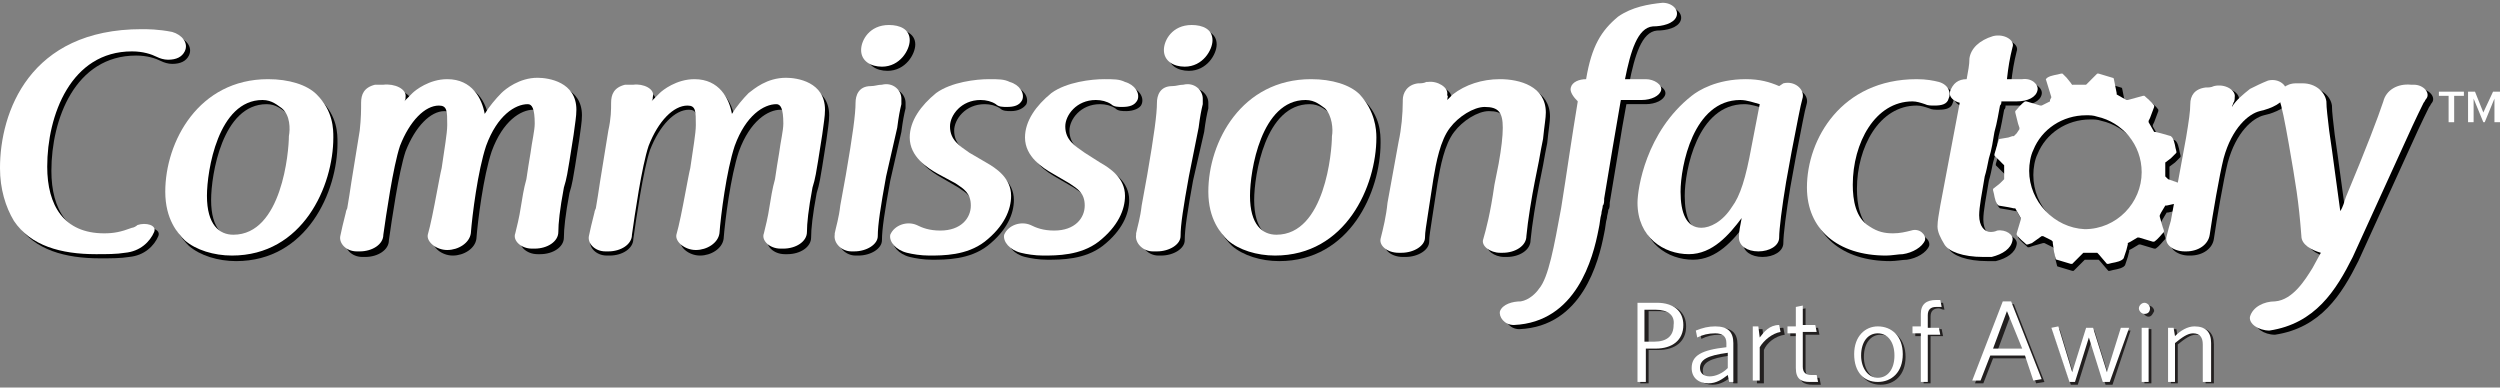 <svg xmlns="http://www.w3.org/2000/svg" xmlns:xlink="http://www.w3.org/1999/xlink" id="Layer_1" x="0px" y="0px" viewBox="0 0 180 27.9" style="enable-background:new 0 0 180 27.9;" xml:space="preserve"><rect x="0" y="0" width="180" height="27.9" fill="#808080" stroke="none"/><style type="text/css">	.st0{fill:#FFFFFF;}	.st1{fill:#221F1F;}</style><title>CF_logo</title><desc>Created with Sketch.</desc><g>	<g id="Desktop_2_">		<g transform="translate(-130, -40)">			<g id="Hero_2_" transform="translate(0, -2)">				<g transform="translate(130, 34)">					<g id="CF_logo_2_" transform="translate(0, 8)">						<g id="Group_2_">							<g id="Shape_2_">								<g transform="translate(0, 2)">									<path d="M10.5,0.4c0.4,0,1.2,0,2.2,0.2c0.7,0.2,1.2,0.8,0.9,1.4c-0.2,0.4-0.6,0.6-1.2,0.6c-0.3,0-0.6-0.1-0.8-0.2          c-0.4-0.2-1-0.4-1.8-0.4c-4.4,0-6.1,4.6-6.1,8.3c0,2.8,1.2,4.8,4.1,4.8c0.7,0,1.2-0.1,2-0.4c0.1,0,0.3-0.1,0.4-0.2          c0.6-0.2,1.4,0,1.2,0.5c-0.3,0.7-1,1.4-2.1,1.5c-0.6,0.1-1.3,0.1-2.1,0.1c-2.5,0-4.7-0.6-5.9-2.4c-0.6-1-1-2.3-1-3.8          C0.3,6.5,2.4,0.4,10.5,0.4z"></path>									<path d="M23.1,5.2c1.2,1.2,1.2,2.4,1.2,3.1c0,3.5-2.2,8.5-7.3,8.5c-1.3,0-2.6-0.4-3.4-1.1c-0.5-0.5-1.4-1.5-1.4-3.4          c0-3.6,2.4-8.1,7.4-8.1C21.2,4,22.4,4.4,23.1,5.2z M20.6,6.1c-0.3-0.2-0.7-0.6-1.4-0.6c-3.2,0-4,5.1-4,6.9          c0,2.1,0.9,2.8,1.9,2.8c3.5,0,4-6,4-7.1C21.2,7.6,21.2,6.6,20.6,6.1z"></path>									<path d="M39.1,4c0.8,0,2.8,0.3,2.8,2.3c0,0.5-0.1,1-0.2,1.8c-0.1,0.6-0.2,1.3-0.3,1.9c-0.1,0.6-0.2,1.3-0.4,1.9          c-0.3,1.6-0.4,2.6-0.4,3.2c0,0.7-0.8,1.2-1.7,1.2h-0.2c-0.8,0-1.4-0.6-1.2-1.1c0.1-0.4,0.3-1.2,0.4-1.9          c0.1-0.6,0.2-1.3,0.4-2c0.1-0.7,0.2-1.3,0.3-1.9c0.1-0.8,0.3-1.6,0.3-2.1c0-1.1-0.2-1.4-0.5-1.4c-0.9,0-2.2,0.8-3,3          c-0.6,1.8-1,5-1.1,6.3c-0.1,0.7-0.9,1.2-1.7,1.2c-0.8,0-1.5-0.6-1.4-1.1c0.2-0.7,0.4-1.7,0.7-3.3c0.1-0.5,0.2-1.1,0.3-1.5          c0.2-1.4,0.4-2.5,0.4-3.1c0-1,0-1.4-0.6-1.4c-1,0-2.1,1.1-2.8,2.9c-0.5,1.5-1,5-1.2,6.4c0,0.7-0.8,1.2-1.7,1.2h-0.2          c-0.8,0-1.3-0.6-1.2-1.1c0.1-0.5,0.2-0.9,0.4-1.7c0-0.1,0.1-0.3,0.1-0.3l0,0c0.1-0.6,0.2-1.2,0.3-1.9          c0.2-1.2,0.4-2.5,0.6-3.7c0.2-0.9,0.2-1.5,0.2-2c0-0.6,0.2-1.1,1-1.3c0.1,0,0.2,0,0.2,0c0.1,0,0.1,0,0.1,0          c0.1,0,0.2,0,0.3,0c0.7-0.1,1.6,0.3,1.5,0.9c0,0.1,0,0.2-0.1,0.3C29.6,5.4,29.8,5.2,30,5c0.2-0.2,1.2-1,2.5-1          c1.8,0,2.5,1.4,2.7,2.5C35.6,6,36,5.4,36.5,5C36.7,4.7,37.7,4,39.1,4z"></path>									<path d="M56.9,4c0.8,0,2.8,0.3,2.8,2.3c0,0.5-0.1,1-0.2,1.8c-0.1,0.6-0.2,1.3-0.3,1.9c-0.1,0.6-0.2,1.3-0.4,1.9          c-0.3,1.6-0.4,2.6-0.4,3.2c0,0.7-0.8,1.2-1.7,1.2h-0.2c-0.8,0-1.4-0.6-1.2-1.1c0.1-0.4,0.3-1.2,0.4-1.9          c0.1-0.6,0.2-1.3,0.4-2c0.1-0.7,0.2-1.3,0.3-1.9c0.1-0.8,0.3-1.6,0.3-2.1c0-1.1-0.2-1.4-0.5-1.4c-0.9,0-2.2,0.8-3,3          c-0.6,1.8-1,5-1.1,6.3c-0.1,0.7-0.9,1.2-1.7,1.2c-0.8,0-1.5-0.6-1.4-1.1c0.2-0.7,0.4-1.7,0.7-3.3c0.1-0.5,0.2-1.1,0.3-1.5          C50,9,50.2,7.8,50.2,7.3c0-1,0-1.4-0.6-1.4c-1,0-2.1,1.1-2.8,2.9c-0.5,1.5-1,5-1.2,6.4c0,0.7-0.8,1.2-1.7,1.2h-0.2          c-0.8,0-1.3-0.6-1.2-1.1c0.1-0.5,0.2-0.9,0.4-1.7c0-0.1,0.1-0.3,0.1-0.3l0,0c0.1-0.6,0.2-1.2,0.3-1.9          c0.2-1.2,0.4-2.5,0.6-3.7c0.2-0.9,0.2-1.5,0.2-2c0-0.6,0.2-1.1,1-1.3c0.1,0,0.2,0,0.2,0c0.1,0,0.1,0,0.1,0          c0.1,0,0.2,0,0.3,0c0.7-0.1,1.6,0.3,1.5,0.9c0,0.1,0,0.2-0.1,0.3c0.2-0.2,0.4-0.4,0.6-0.6c0.2-0.2,1.2-1,2.5-1          c1.8,0,2.5,1.4,2.7,2.5C53.5,6,53.9,5.4,54.3,5C54.6,4.7,55.5,4,56.9,4z"></path>									<path d="M64.1,11c-0.4,2.2-0.6,3.5-0.6,4.3c0,0.6-0.8,1.1-1.7,1.1h-0.2c-0.7,0-1.3-0.6-1.2-1.2c0,0,0-0.1,0-0.1          c0.1-0.5,0.3-1.1,0.4-2l0.4-2.2c0.5-2.9,0.7-4.4,0.7-5.2c0-0.5,0.2-1.2,1.1-1.2c0.3,0,0.5-0.1,0.8-0.1          c0.8-0.2,1.4,0.4,1.4,1c0,0.1,0,0.2,0,0.4c-0.1,0.4-0.2,0.9-0.3,1.7L64.1,11z M65.9,1.2c0,0.7-0.7,1.9-2,1.9          c-0.8,0-1.5-0.4-1.5-1.2c0-0.7,0.6-1.8,2-1.8C65.1,0.1,65.9,0.4,65.9,1.2z"></path>									<path d="M67.8,10.8c-0.7-0.4-2-1.2-2-2.6c0-1.2,0.8-2.3,1.9-3.2c1.1-0.8,2.9-1,3.8-1c0.7,0,1.1,0,1.5,0.2h0          c0.7,0.2,1.1,0.8,0.9,1.3C73.7,5.8,73.3,6,72.8,6c-0.3,0-0.6,0-0.8-0.2h0c-0.3-0.2-0.7-0.3-1.1-0.3c-1.4,0-2.2,1.1-2.2,1.9          c0,1,0.7,1.4,1.4,1.9l1.1,0.7c0.7,0.4,1.8,1.1,1.8,2.4c0,1-0.5,2.2-1.9,3.3c-1.3,1-3,1-4,1c-0.6,0-1.2-0.1-1.6-0.2          c-0.8-0.2-1.3-0.8-1.2-1.3c0.3-0.7,1.2-1,1.9-0.7h0c0.4,0.2,0.9,0.4,1.7,0.4c1.5,0,2.2-0.9,2.2-1.8c0-0.9-0.5-1.2-1.1-1.6          L67.8,10.8z"></path>									<path d="M76.1,10.8c-0.7-0.4-2-1.2-2-2.6C74.1,7,74.9,5.9,76,5c1.1-0.8,2.9-1,3.8-1c0.7,0,1.1,0,1.5,0.2h0          c0.7,0.2,1.1,0.8,0.9,1.3C82.1,5.8,81.6,6,81.1,6c-0.3,0-0.6,0-0.8-0.2h0c-0.3-0.2-0.7-0.3-1.1-0.3c-1.4,0-2.2,1.1-2.2,1.9          c0,1,0.7,1.4,1.4,1.9l1.1,0.7c0.7,0.4,1.8,1.1,1.8,2.4c0,1-0.5,2.2-1.9,3.3c-1.3,1-3,1-4,1c-0.6,0-1.2-0.1-1.6-0.2          c-0.8-0.2-1.3-0.8-1.2-1.3c0.3-0.7,1.2-1,1.9-0.7h0c0.4,0.2,0.9,0.4,1.7,0.4c1.5,0,2.2-0.9,2.2-1.8c0-0.9-0.5-1.2-1.1-1.6          L76.1,10.8z"></path>									<path d="M85.9,11c-0.4,2.2-0.6,3.5-0.6,4.3c0,0.6-0.8,1.1-1.7,1.1h-0.2c-0.7,0-1.3-0.6-1.2-1.2c0,0,0-0.1,0-0.1          c0.1-0.5,0.3-1.1,0.4-2l0.4-2.2c0.5-2.9,0.7-4.4,0.7-5.2c0-0.5,0.2-1.2,1.1-1.2c0.3,0,0.5-0.1,0.8-0.1          c0.8-0.2,1.4,0.4,1.4,1c0,0.1,0,0.2,0,0.4c-0.1,0.4-0.2,0.9-0.3,1.7L85.9,11z M87.6,1.2c0,0.7-0.7,1.9-2,1.9          c-0.8,0-1.5-0.4-1.5-1.2c0-0.7,0.6-1.8,2-1.8C86.9,0.1,87.6,0.4,87.6,1.2z"></path>									<path d="M98.2,5.2c1.2,1.2,1.2,2.4,1.2,3.1c0,3.5-2.2,8.5-7.3,8.5c-1.3,0-2.6-0.4-3.4-1.1c-0.5-0.5-1.4-1.5-1.4-3.4          c0-3.6,2.4-8.1,7.4-8.1C96.2,4,97.5,4.4,98.2,5.2z M95.7,6.1c-0.3-0.2-0.7-0.6-1.4-0.6c-3.2,0-4,5.1-4,6.9          c0,2.1,0.9,2.8,1.9,2.8c3.5,0,4-6,4-7.1C96.3,7.6,96.2,6.6,95.7,6.1z"></path>									<path d="M101,8.5c0.2-0.9,0.3-2,0.3-2.9V5.5c0-0.5,0.3-1.1,1.1-1.2c0.2,0,0.4,0,0.6-0.1c0,0,0.1,0,0.1,0          c0.7-0.1,1.5,0.4,1.4,0.9c0,0.3,0.1-0.2,0,0.4c0.1-0.1,0.3-0.3,0.4-0.4c0.9-0.7,2.1-1.1,3.4-1.1c1.4,0,3.3,0.5,3.3,2.4          c0,0.4-0.1,0.9-0.2,1.9c-0.1,0.5-0.2,1-0.3,1.6c-0.1,0.5-0.2,1-0.3,1.5c-0.2,1-0.5,2.8-0.6,3.9c0,0.7-0.8,1.2-1.7,1.2h-0.2          c-0.7,0-1.4-0.5-1.2-1c0.2-0.7,0.5-1.8,0.8-3.9l0.3-1.5c0.2-1.1,0.3-2,0.3-2.6c0-1.1-0.3-1.5-1.3-1.5          c-0.8,0-1.9,0.7-2.5,1.5c-0.7,0.9-1,2.5-1.2,3.7l-0.4,2.6c-0.1,0.7-0.2,1.2-0.2,1.6c0,0.6-0.8,1.1-1.7,1.1h-0.2          c-0.8,0-1.4-0.5-1.3-1c0.2-0.8,0.4-1.6,0.5-2.6L101,8.5z"></path>								</g>								<g transform="translate(108, 0)">									<path d="M5.4,6.6C5.4,6.2,5.9,6,6.5,6c0.4-2.4,1.1-3.5,2.3-4.5c1-0.7,2.2-0.9,3.2-1c0.7,0,1.2,0.5,1,1          c-0.2,0.5-1,0.7-1.7,0.7C10.2,2.3,9.7,4,9.3,6H10c0.1,0,0.2,0,0.2,0h0.6c0.6,0,1.2,0.4,1.1,0.8c-0.1,0.4-0.7,0.7-1.4,0.7          c-0.3,0-1,0-1.2,0H9.1C8.9,8.6,8.7,9.7,8.5,11c-0.2,1.2-0.4,2.4-0.6,3.6c0,0.2,0,0.4-0.1,0.5c0,0.2-0.1,0.4-0.1,0.6          c-0.1,0.3-0.1,0.7-0.2,1.1c-0.4,2.1-1.6,6.7-6.1,6.9c-0.7,0-1.1-0.6-1-1c0.2-0.5,0.9-0.7,1.5-0.7c0.6-0.1,1.1-0.6,1.3-0.9          c0.7-0.8,1.1-3.1,1.6-5.8c0.2-1.2,0.4-2.6,0.6-3.9c0.2-1.3,0.4-2.6,0.6-3.8C5.6,7.3,5.3,7,5.4,6.6z"></path>									<path d="M20.7,6.4c0.8-0.2,1.5,0.4,1.4,1c-0.2,0.7-0.4,1.9-0.8,3.9l-0.4,2.2c-0.3,1.8-0.5,3.4-0.5,4c0,0.6-0.7,1-1.5,1          c-0.8,0-1.4-0.4-1.4-1c0-0.4,0.1-0.9,0.2-1.4c-0.9,1.2-2.1,2.6-3.8,2.6c-1.8,0-3.7-1.2-3.7-3.7c0-1,0.6-5.1,3.9-7.7          C14.6,6.9,15.9,6,17.9,6c1,0,1.7,0.2,2.4,0.5L20.7,6.4z M19,7.8c-0.4-0.1-0.9-0.3-1.4-0.3c-3.4,0-4.3,4.8-4.3,6.6          c0,1.5,0.4,2.6,1.5,2.6c0.6,0,1.5-0.4,2.2-1.5c0.6-0.8,1-2.1,1.4-4.3L19,7.8z"></path>									<path d="M31.9,6.2c0.7,0.2,0.9,0.8,0.7,1.2c-0.1,0.4-0.5,0.5-1,0.5c-0.3,0-0.5,0-0.7-0.1h0c-0.3-0.1-0.6-0.2-0.9-0.2          c-2.7,0-4.3,3-4.3,6c0,1.1,0.2,2.4,1.2,3.1c0.6,0.4,1.1,0.5,1.7,0.5c0.5,0,0.9-0.1,1.3-0.2c0.6-0.2,1.1,0.3,1,0.7          c-0.2,0.5-0.9,0.9-1.6,1c-0.3,0-0.8,0.1-1.2,0.1c-3.5,0-5.7-1.9-5.7-4.9c0-3.5,2.5-7.8,7.9-7.8C31,6,31.5,6.1,31.9,6.2z"></path>									<path d="M36.8,6c0.1,0,0.2,0,0.3,0c0.3,0,0.6,0,0.8,0c0.7-0.1,1.2,0.4,1.1,0.8c-0.1,0.5-0.8,0.8-1.5,0.8          c-0.4,0-0.8,0-1.1,0c0,0.1,0,0.2-0.1,0.3c-0.1,0.5-0.2,1.2-0.4,1.9c-0.1,0.6-0.2,1.3-0.4,1.9c-0.1,0.5-0.2,1-0.3,1.3          c-0.2,1.2-0.4,2.2-0.4,2.8c0,0.8,0.4,1.2,0.8,1.2c0.1,0,0.3,0,0.5-0.1c0.6-0.1,1.2,0.3,1.1,0.7c-0.1,0.6-0.7,1-1.5,1.2          c-0.2,0-0.4,0-0.6,0c-1.5,0-2.5-0.4-2.8-0.9c-0.3-0.5-0.5-0.9-0.5-1.3c0-0.4,0.1-0.9,0.2-1.5l1.4-7.4          c-0.4-0.1-0.8-0.4-0.7-0.8C32.9,6.3,33.3,6,33.9,6c0.1-0.6,0.2-1,0.2-1.5c0.1-0.7,0.7-1.3,1.7-1.6c0.8-0.2,1.6,0.3,1.4,0.8          C37,4.5,36.9,5.1,36.8,6L36.8,6L36.8,6L36.8,6z"></path>									<path d="M49.7,10.2C49.9,9,50,8.2,50,7.7c0-0.6,0.3-1.1,1.1-1.2c0.2,0,0.4,0,0.6-0.1h0c0.8-0.2,1.6,0.3,1.5,0.8          c0,0.1,0,0.3-0.1,0.4C53.1,7.8,53,7.9,53,8c0.4-0.5,0.8-0.9,1.3-1.3c0.4-0.2,0.8-0.4,1.3-0.6c0.8-0.2,1.5,0.4,1.3,1          c-0.2,0.6-1,1-1.9,1.2h0c-0.8,0.2-2,1.2-2.6,3.4c-0.3,1.2-0.8,4.1-1,5.5c-0.1,0.7-0.8,1.2-1.7,1.2h-0.1          c-0.8,0-1.5-0.5-1.3-1.1c0.1-0.4,0.2-0.8,0.3-1.1L49.7,10.2z"></path>									<path d="M59.5,18.5c-0.7-0.2-1.4-0.6-1.4-1.2c-0.2-2.6-0.4-3.7-0.9-6.6c-0.3-1.7-0.5-2.7-0.7-3.3v0          c-0.2-0.6,0.5-1.1,1.2-1.1h0.5c0.9,0,1.6,0.6,1.7,1.3c0,0.5,0.1,1.2,0.2,2.1c0.3,2,0.5,3.7,0.8,5.8c0.2-0.3,0.3-0.7,0.4-1          c1.5-3.6,2.3-5.7,2.7-6.9c0.2-0.8,1-1.3,2-1.2h0.2c0.7,0,1.2,0.6,0.9,1c-0.1,0.1-0.1,0.2-0.2,0.3c-0.5,1-1.1,2.3-1.5,3.2          l-3.6,7.9c-1.2,2.4-2.7,4.8-6,5.3c-0.8,0-1.5-0.5-1.4-1c0.2-0.7,1-1.1,1.8-1.1c1.3-0.1,2.2-1.6,2.7-2.4L59.5,18.5z"></path>								</g>								<path d="M156.4,13.2l-0.2-0.2v0c0,0,0,0,0-0.1l0,0v-0.8l0,0c0,0,0,0,0-0.1v0l0.4-0.3l0.4-0.4c0,0,0-0.1,0-0.1         c-0.1-0.3-0.1-0.7-0.3-1c0,0,0,0-0.1-0.1l-0.7-0.2l-0.4-0.1l0,0c0,0,0,0-0.1,0l0,0l-0.4-0.7l0,0c0,0,0,0,0-0.1l0,0l0.1-0.2         l0.3-0.8c0,0,0-0.1,0-0.1c-0.2-0.3-0.5-0.5-0.7-0.7c0,0-0.1,0-0.1,0l-1.1,0.3l0,0c0,0,0,0-0.1,0l0,0L153,7.5l0,0         c0,0,0,0,0-0.1l0,0l-0.2-1c0,0,0-0.1-0.1-0.1c-0.3-0.1-0.7-0.2-1-0.3c0,0-0.1,0-0.1,0l-0.8,0.8h0c0,0,0,0-0.1,0l0,0h-0.8         l0,0c0,0,0,0-0.1,0h0l-0.4-0.5l-0.3-0.3c0,0-0.1,0-0.1,0c-0.3,0.1-0.7,0.1-1,0.3c0,0,0,0-0.1,0.1L148,7.3L148,7.5l0,0         c0,0,0,0,0,0.1l0,0l-0.7,0.4l0,0c0,0,0,0-0.1,0l0,0l-1-0.3c0,0-0.1,0-0.1,0c-0.3,0.2-0.5,0.5-0.7,0.7c0,0,0,0.1,0,0.1         l0.2,0.8l0.1,0.3l0,0c0,0,0,0,0,0.1l0,0l-0.2,0.3l-0.2,0.4l0,0c0,0,0,0-0.1,0l0,0l-0.3,0.1l-0.8,0.2c0,0-0.1,0-0.1,0.1         c-0.1,0.3-0.2,0.7-0.3,1c0,0,0,0.1,0,0.1l0.3,0.3l0.4,0.4v0c0,0,0,0,0,0.1l0,0V13l0,0c0,0,0,0,0,0.1v0l-0.3,0.3l-0.5,0.4         c0,0,0,0,0,0.1c0.1,0.3,0.1,0.7,0.3,1c0,0,0,0,0.1,0.1l0.6,0.1l0.5,0.1l0,0c0,0,0,0,0.1,0l0,0l0.4,0.7l0,0c0,0,0,0,0,0.1         l0,0l-0.3,1c0,0,0,0.1,0,0.1c0.2,0.3,0.5,0.5,0.7,0.7c0,0,0.1,0,0.1,0l0.3-0.1l0.7-0.2l0,0c0,0,0,0,0.1,0l0,0l0.6,0.3         l0.1,0.1l0,0c0,0,0,0,0,0.1l0,0l0.1,0.7l0.1,0.4c0,0,0,0.1,0.1,0.1c0.3,0.1,0.7,0.2,1,0.3c0,0,0.1,0,0.1,0l0.6-0.6l0.2-0.2         h0c0,0,0,0,0.1,0l0,0h0.8l0,0c0,0,0,0,0.1,0h0l0.1,0.1l0.6,0.7c0,0,0.1,0,0.1,0c0.3-0.1,0.7-0.1,1-0.3c0,0,0,0,0.1-0.1         l0.2-0.6l0.1-0.4l0,0c0,0,0,0,0-0.1l0,0l0.2-0.1l0.5-0.3l0,0c0,0,0.1,0,0.1,0l0,0l1,0.3c0,0,0.1,0,0.1,0         c0.3-0.2,0.5-0.5,0.7-0.7c0,0,0-0.1,0-0.1l-0.1-0.3l-0.2-0.7l0,0c0,0,0,0,0-0.1l0,0l0.1-0.2l0.3-0.5l0,0c0,0,0,0,0.1,0l0,0         l0.9-0.2l0.2,0c0,0,0.1,0,0.1-0.1c0.1-0.3,0.2-0.7,0.3-1c0,0,0-0.1,0-0.1L156.4,13.2z M146.4,12.6c0-0.5,0.1-1.1,0.3-1.5         c0.6-1.5,2.1-2.5,3.8-2.5c0.3,0,0.5,0,0.8,0.1c1.8,0.4,3.2,2,3.2,4c0,2.2-1.8,4.1-4.1,4.1C148.2,16.7,146.4,14.9,146.4,12.6         z"></path>							</g>							<g>								<g transform="translate(0, 2)">									<path class="st0" d="M10.2,0.1c0.4,0,1.2,0,2.2,0.2c0.7,0.2,1.2,0.8,0.9,1.4c-0.2,0.4-0.6,0.6-1.2,0.6          c-0.3,0-0.6-0.1-0.8-0.2c-0.4-0.2-1-0.4-1.8-0.4c-4.4,0-6.1,4.6-6.1,8.3c0,2.8,1.2,4.8,4.1,4.8c0.7,0,1.2-0.1,2-0.4          c0.1,0,0.3-0.1,0.4-0.2c0.6-0.2,1.4,0,1.2,0.5c-0.3,0.7-1,1.4-2.1,1.5c-0.6,0.1-1.3,0.1-2.1,0.1c-2.5,0-4.7-0.6-5.9-2.4          c-0.6-1-1-2.3-1-3.8C0,6.1,2.1,0.1,10.2,0.1z"></path>									<path class="st0" d="M22.8,4.8C24,6,24,7.3,24,7.9c0,3.5-2.2,8.5-7.3,8.5c-1.3,0-2.6-0.4-3.4-1.1c-0.5-0.5-1.4-1.5-1.4-3.5          c0-3.6,2.4-8.1,7.4-8.1C20.8,3.7,22.1,4.1,22.8,4.8z M20.3,5.8c-0.3-0.2-0.7-0.6-1.4-0.6c-3.2,0-4,5.1-4,6.9          c0,2.1,0.9,2.8,1.9,2.8c3.5,0,4-6,4-7.1C20.9,7.3,20.9,6.3,20.3,5.8z"></path>									<path class="st0" d="M38.7,3.6c0.8,0,2.8,0.3,2.8,2.3c0,0.5-0.1,1-0.2,1.8c-0.1,0.6-0.2,1.3-0.3,1.9          c-0.1,0.6-0.2,1.3-0.4,1.9c-0.3,1.6-0.4,2.6-0.4,3.2c0,0.7-0.8,1.2-1.7,1.2h-0.2c-0.8,0-1.4-0.6-1.2-1.1          c0.1-0.4,0.3-1.2,0.4-1.9c0.1-0.6,0.2-1.3,0.4-2c0.1-0.7,0.2-1.3,0.3-1.9c0.1-0.8,0.3-1.6,0.3-2.1c0-1.1-0.2-1.4-0.5-1.4          c-0.9,0-2.2,0.8-3,3c-0.6,1.8-1,5-1.1,6.3c-0.1,0.7-0.9,1.2-1.7,1.2c-0.8,0-1.5-0.6-1.4-1.1c0.2-0.7,0.4-1.7,0.7-3.3          c0.1-0.5,0.2-1.1,0.3-1.5c0.2-1.4,0.4-2.5,0.4-3.1c0-1,0-1.4-0.6-1.4c-1,0-2.1,1.1-2.8,2.9c-0.5,1.5-1,5-1.2,6.4          c0,0.7-0.8,1.2-1.7,1.2h-0.2c-0.8,0-1.3-0.6-1.2-1.1c0.1-0.5,0.2-0.9,0.4-1.7c0-0.1,0.1-0.3,0.1-0.3l0,0          c0.1-0.6,0.2-1.2,0.3-1.9c0.2-1.2,0.4-2.5,0.6-3.7C26,6.5,26,5.9,26,5.4c0-0.6,0.2-1.1,1-1.3c0.1,0,0.2,0,0.2,0          c0.1,0,0.1,0,0.1,0c0.1,0,0.2,0,0.3,0C28.4,4,29.3,4.4,29.2,5c0,0.1,0,0.2-0.1,0.3c0.2-0.2,0.4-0.4,0.6-0.6          c0.2-0.2,1.2-1,2.5-1c1.8,0,2.5,1.4,2.7,2.5c0.3-0.5,0.8-1.1,1.2-1.5C36.4,4.4,37.4,3.6,38.7,3.6z"></path>									<path class="st0" d="M56.6,3.6c0.8,0,2.8,0.3,2.8,2.3c0,0.5-0.1,1-0.2,1.8c-0.1,0.6-0.2,1.3-0.3,1.9          c-0.1,0.6-0.2,1.3-0.4,1.9c-0.3,1.6-0.4,2.6-0.4,3.2c0,0.7-0.8,1.2-1.7,1.2h-0.2c-0.8,0-1.4-0.6-1.2-1.1          c0.1-0.4,0.3-1.2,0.4-1.9c0.1-0.6,0.2-1.3,0.4-2c0.1-0.7,0.2-1.3,0.3-1.9c0.1-0.8,0.3-1.6,0.3-2.1c0-1.1-0.2-1.4-0.5-1.4          c-0.9,0-2.2,0.8-3,3c-0.6,1.8-1,5-1.1,6.3c-0.1,0.7-0.9,1.2-1.7,1.2c-0.8,0-1.5-0.6-1.4-1.1c0.2-0.7,0.4-1.7,0.7-3.3          c0.1-0.5,0.2-1.1,0.3-1.5c0.2-1.4,0.4-2.5,0.4-3.1c0-1,0-1.4-0.6-1.4c-1,0-2.1,1.1-2.8,2.9c-0.5,1.5-1,5-1.2,6.4          c0,0.7-0.8,1.2-1.7,1.2h-0.2c-0.8,0-1.3-0.6-1.2-1.1c0.1-0.5,0.2-0.9,0.4-1.7c0-0.1,0.1-0.3,0.1-0.3l0,0          c0.1-0.6,0.2-1.2,0.3-1.9c0.2-1.2,0.4-2.5,0.6-3.7c0.2-0.9,0.2-1.5,0.2-2c0-0.6,0.2-1.1,1-1.3c0.1,0,0.2,0,0.2,0          c0.1,0,0.1,0,0.1,0c0.1,0,0.2,0,0.3,0C46.3,4,47.2,4.4,47,5c0,0.1,0,0.2-0.1,0.3c0.2-0.2,0.4-0.4,0.6-0.6          c0.2-0.2,1.2-1,2.5-1c1.8,0,2.5,1.4,2.7,2.5c0.3-0.5,0.8-1.1,1.2-1.5C54.3,4.4,55.2,3.6,56.6,3.6z"></path>									<path class="st0" d="M63.8,10.7c-0.4,2.2-0.6,3.5-0.6,4.3c0,0.6-0.8,1.1-1.7,1.1h-0.2c-0.7,0-1.3-0.6-1.2-1.2          c0,0,0-0.1,0-0.1c0.1-0.5,0.3-1.1,0.4-2l0.4-2.2c0.5-2.9,0.7-4.4,0.7-5.2c0-0.5,0.2-1.2,1.1-1.2c0.3,0,0.5-0.1,0.8-0.1          c0.8-0.2,1.4,0.4,1.4,1c0,0.1,0,0.2,0,0.4c-0.1,0.4-0.2,0.9-0.3,1.7L63.8,10.7z M65.5,0.9c0,0.7-0.7,1.9-2,1.9          c-0.8,0-1.5-0.4-1.5-1.2c0-0.7,0.6-1.8,2-1.8C64.8-0.2,65.5,0.1,65.5,0.9z"></path>									<path class="st0" d="M67.5,10.5c-0.7-0.4-2-1.2-2-2.6c0-1.2,0.8-2.3,1.9-3.2c1.1-0.8,2.9-1,3.8-1c0.7,0,1.1,0,1.5,0.2h0          c0.7,0.2,1.1,0.8,0.9,1.3c-0.2,0.4-0.6,0.5-1.1,0.5c-0.3,0-0.6,0-0.8-0.2h0c-0.3-0.2-0.7-0.3-1.1-0.3          c-1.4,0-2.2,1.1-2.2,1.9c0,1,0.7,1.4,1.4,1.9L71,9.7c0.7,0.4,1.8,1.1,1.8,2.4c0,1-0.5,2.2-1.9,3.3c-1.3,1-3,1-4,1          c-0.6,0-1.2-0.1-1.6-0.2c-0.8-0.2-1.3-0.8-1.2-1.3c0.3-0.7,1.2-1,1.9-0.7h0c0.4,0.2,0.9,0.4,1.7,0.4c1.5,0,2.2-0.9,2.2-1.8          c0-0.9-0.5-1.2-1.1-1.6L67.5,10.5z"></path>									<path class="st0" d="M75.8,10.5c-0.7-0.4-2-1.2-2-2.6c0-1.2,0.8-2.3,1.9-3.2c1.1-0.8,2.9-1,3.8-1c0.7,0,1.1,0,1.5,0.2h0          c0.7,0.2,1.1,0.8,0.9,1.3c-0.2,0.4-0.6,0.5-1.1,0.5c-0.3,0-0.6,0-0.8-0.2h0c-0.3-0.2-0.7-0.3-1.1-0.3          c-1.4,0-2.2,1.1-2.2,1.9c0,1,0.7,1.4,1.4,1.9l1.1,0.7c0.7,0.4,1.8,1.1,1.8,2.4c0,1-0.5,2.2-1.9,3.3c-1.3,1-3,1-4,1          c-0.6,0-1.2-0.1-1.6-0.2c-0.8-0.2-1.3-0.8-1.2-1.3c0.3-0.7,1.2-1,1.9-0.7h0c0.4,0.2,0.9,0.4,1.7,0.4c1.5,0,2.2-0.9,2.2-1.8          c0-0.9-0.5-1.2-1.1-1.6L75.8,10.5z"></path>									<path class="st0" d="M85.6,10.7c-0.4,2.2-0.6,3.5-0.6,4.3c0,0.6-0.8,1.1-1.7,1.1H83c-0.7,0-1.3-0.6-1.2-1.2          c0,0,0-0.1,0-0.1c0.1-0.5,0.3-1.1,0.4-2l0.4-2.2c0.5-2.9,0.7-4.4,0.7-5.2c0-0.5,0.2-1.2,1.1-1.2c0.3,0,0.5-0.1,0.8-0.1          c0.8-0.2,1.4,0.4,1.4,1c0,0.1,0,0.2,0,0.4c-0.1,0.4-0.2,0.9-0.3,1.7L85.6,10.7z M87.3,0.9c0,0.7-0.7,1.9-2,1.9          c-0.8,0-1.5-0.4-1.5-1.2c0-0.7,0.6-1.8,2-1.8C86.6-0.2,87.3,0.1,87.3,0.9z"></path>									<path class="st0" d="M97.9,4.8C99,6,99.1,7.3,99.1,7.9c0,3.5-2.2,8.5-7.3,8.5c-1.3,0-2.6-0.4-3.4-1.1          c-0.5-0.5-1.4-1.5-1.4-3.5c0-3.6,2.4-8.1,7.4-8.1C95.9,3.7,97.2,4.1,97.9,4.8z M95.4,5.8c-0.3-0.2-0.7-0.6-1.4-0.6          c-3.2,0-4,5.1-4,6.9c0,2.1,0.9,2.8,1.9,2.8c3.5,0,4-6,4-7.1C96,7.3,95.9,6.3,95.4,5.8z"></path>									<path class="st0" d="M100.7,8.2c0.2-0.9,0.3-2,0.3-2.9V5.2c0-0.5,0.3-1.1,1.1-1.2c0.2,0,0.4,0,0.6-0.1c0,0,0.1,0,0.1,0          c0.7-0.1,1.5,0.4,1.4,0.9c0,0.3,0.1-0.2,0,0.4c0.1-0.1,0.3-0.3,0.4-0.4c0.9-0.7,2.1-1.1,3.4-1.1c1.4,0,3.3,0.5,3.3,2.4          c0,0.4-0.1,0.9-0.2,1.9c-0.1,0.5-0.2,1-0.3,1.6c-0.1,0.5-0.2,1-0.3,1.5c-0.2,1-0.5,2.8-0.6,3.9c0,0.7-0.8,1.2-1.7,1.2H108          c-0.7,0-1.4-0.5-1.2-1c0.2-0.7,0.5-1.8,0.8-3.9l0.3-1.5c0.2-1.1,0.3-2,0.3-2.6c0-1.1-0.3-1.5-1.3-1.5          c-0.8,0-1.9,0.7-2.5,1.5c-0.7,0.9-1,2.5-1.2,3.7l-0.4,2.6c-0.1,0.7-0.2,1.2-0.2,1.6c0,0.6-0.8,1.1-1.7,1.1h-0.2          c-0.8,0-1.4-0.5-1.3-1c0.2-0.8,0.4-1.6,0.5-2.6L100.7,8.2z"></path>								</g>								<g transform="translate(108, 0)">									<path class="st0" d="M5.1,6.3c0.1-0.4,0.6-0.6,1.1-0.6c0.4-2.4,1.1-3.5,2.3-4.5c1-0.7,2.2-0.9,3.2-1c0.7,0,1.2,0.5,1,1          c-0.2,0.5-1,0.7-1.7,0.7C9.9,2,9.4,3.7,9,5.7h0.7c0.1,0,0.2,0,0.2,0h0.6c0.6,0,1.2,0.4,1.1,0.8c-0.1,0.4-0.7,0.7-1.4,0.7          c-0.3,0-1,0-1.2,0H8.7c-0.2,1.2-0.4,2.3-0.6,3.5c-0.2,1.2-0.4,2.4-0.6,3.6c0,0.2,0,0.4-0.1,0.5c0,0.2-0.1,0.4-0.1,0.6          c-0.1,0.3-0.1,0.7-0.2,1.1c-0.4,2.1-1.6,6.7-6.1,6.9c-0.7,0-1.1-0.6-1-1c0.2-0.5,0.9-0.7,1.5-0.7c0.6-0.1,1.1-0.6,1.3-0.9          c0.7-0.8,1.1-3.1,1.6-5.8c0.2-1.2,0.4-2.6,0.6-3.9c0.2-1.3,0.4-2.6,0.6-3.8C5.3,7,5,6.6,5.1,6.3z"></path>									<path class="st0" d="M20.4,6c0.8-0.2,1.5,0.4,1.4,1c-0.2,0.7-0.4,1.9-0.8,3.9l-0.4,2.2c-0.3,1.8-0.5,3.4-0.5,4          c0,0.6-0.7,1-1.5,1c-0.8,0-1.4-0.4-1.4-1c0-0.4,0.1-0.9,0.2-1.4c-0.9,1.2-2.1,2.6-3.8,2.6c-1.8,0-3.7-1.2-3.7-3.7          c0-1,0.6-5.1,3.9-7.7c0.5-0.4,1.8-1.2,3.9-1.2c1,0,1.7,0.2,2.4,0.5L20.4,6z M18.7,7.5c-0.4-0.1-0.9-0.3-1.4-0.3          c-3.4,0-4.3,4.8-4.3,6.6c0,1.5,0.4,2.6,1.5,2.6c0.6,0,1.5-0.4,2.2-1.5c0.6-0.8,1-2.1,1.4-4.3L18.7,7.5z"></path>									<path class="st0" d="M31.6,5.9c0.7,0.2,0.9,0.8,0.7,1.2c-0.1,0.4-0.5,0.5-1,0.5c-0.3,0-0.5,0-0.7-0.1h0          c-0.3-0.1-0.6-0.2-0.9-0.2c-2.7,0-4.3,3-4.3,6c0,1.1,0.2,2.4,1.2,3c0.6,0.4,1.1,0.5,1.7,0.5c0.5,0,0.9-0.1,1.3-0.2          c0.6-0.2,1.1,0.3,1,0.7c-0.2,0.5-0.9,0.9-1.6,1c-0.3,0-0.8,0.1-1.2,0.1c-3.5,0-5.7-1.9-5.7-4.9c0-3.5,2.5-7.8,7.9-7.8          C30.7,5.7,31.2,5.8,31.6,5.9z"></path>									<path class="st0" d="M36.5,5.7c0.1,0,0.2,0,0.3,0c0.3,0,0.6,0,0.8,0c0.7-0.1,1.2,0.4,1.1,0.8C38.6,7,38,7.3,37.2,7.3          c-0.4,0-0.8,0-1.1,0c0,0.1,0,0.2-0.1,0.3c-0.1,0.5-0.2,1.2-0.4,1.9c-0.1,0.6-0.2,1.3-0.4,1.9c-0.1,0.5-0.2,1-0.3,1.3          c-0.2,1.2-0.4,2.2-0.4,2.8c0,0.8,0.4,1.2,0.8,1.2c0.1,0,0.3,0,0.5-0.1c0.6-0.1,1.2,0.3,1.1,0.7c-0.1,0.6-0.7,1-1.5,1.2          c-0.2,0-0.4,0-0.6,0c-1.5,0-2.5-0.4-2.8-0.9c-0.3-0.5-0.5-0.9-0.5-1.3c0-0.4,0.1-0.9,0.2-1.5l1.4-7.4          c-0.4-0.1-0.8-0.4-0.7-0.8C32.6,6,33,5.7,33.6,5.7c0.1-0.6,0.2-1,0.2-1.5c0.1-0.7,0.7-1.3,1.7-1.6c0.8-0.2,1.6,0.3,1.4,0.8          C36.7,4.2,36.6,4.8,36.5,5.7L36.5,5.7z"></path>									<path class="st0" d="M49.4,9.9c0.2-1.2,0.3-1.9,0.3-2.4c0-0.6,0.3-1.1,1.1-1.2c0.2,0,0.4,0,0.6-0.1h0          c0.8-0.2,1.6,0.3,1.5,0.8c0,0.1,0,0.3-0.1,0.4c0,0.1-0.1,0.2-0.1,0.3C53,7.2,53.5,6.8,54,6.4c0.4-0.2,0.8-0.4,1.3-0.6          c0.8-0.2,1.5,0.4,1.3,1c-0.2,0.6-1,1-1.9,1.2h0c-0.8,0.2-2,1.2-2.6,3.4c-0.3,1.2-0.8,4.1-1,5.5c-0.1,0.7-0.8,1.2-1.7,1.2          h-0.1c-0.8,0-1.5-0.5-1.3-1.1c0.1-0.4,0.2-0.8,0.3-1.1L49.4,9.9z"></path>									<path class="st0" d="M59.1,18.2c-0.7-0.2-1.4-0.6-1.4-1.2c-0.2-2.6-0.4-3.7-0.9-6.6c-0.3-1.7-0.5-2.7-0.7-3.3v0          C56,6.5,56.6,6,57.3,6h0.5c0.9,0,1.6,0.6,1.7,1.3c0,0.5,0.1,1.2,0.2,2.1c0.3,2,0.5,3.7,0.8,5.8c0.2-0.3,0.3-0.7,0.4-1          c1.5-3.6,2.3-5.7,2.7-6.9c0.2-0.8,1-1.3,2-1.2h0.2c0.7,0,1.2,0.6,0.9,1c-0.1,0.1-0.1,0.2-0.2,0.3c-0.5,1-1.1,2.3-1.5,3.2          l-3.6,7.9c-1.2,2.4-2.7,4.8-6,5.3c-0.8,0-1.5-0.5-1.4-1c0.2-0.7,1-1.1,1.8-1.1c1.3-0.1,2.2-1.6,2.7-2.4L59.1,18.2z"></path>								</g>								<path class="st0" d="M156.1,12.9l-0.2-0.2v0c0,0,0,0,0-0.1l0,0v-0.8l0,0c0,0,0,0,0-0.1v0l0.4-0.3l0.4-0.4c0,0,0-0.1,0-0.1         c-0.1-0.3-0.1-0.7-0.3-1c0,0,0,0-0.1-0.1l-0.7-0.2l-0.4-0.1l0,0c0,0,0,0-0.1,0l0,0l-0.4-0.7l0,0c0,0,0,0,0-0.1l0,0l0.1-0.2         l0.3-0.8c0,0,0-0.1,0-0.1c-0.2-0.3-0.5-0.5-0.7-0.7c0,0-0.1,0-0.1,0l-1.1,0.3l0,0c0,0,0,0-0.1,0l0,0l-0.7-0.4l0,0         c0,0,0,0,0-0.1l0,0l-0.2-1c0,0,0-0.1-0.1-0.1c-0.3-0.1-0.7-0.2-1-0.3c0,0-0.1,0-0.1,0l-0.8,0.8h0c0,0,0,0-0.1,0l0,0h-0.8         l0,0c0,0,0,0-0.1,0h0l-0.4-0.5l-0.3-0.3c0,0-0.1,0-0.1,0c-0.3,0.1-0.7,0.1-1,0.3c0,0,0,0-0.1,0.1L147.7,7l-0.1,0.2l0,0         c0,0,0,0,0,0.1l0,0L147,7.6l0,0c0,0,0,0-0.1,0l0,0l-1-0.3c0,0-0.1,0-0.1,0c-0.3,0.2-0.5,0.5-0.7,0.7c0,0,0,0.1,0,0.1         l0.2,0.8l0.1,0.3l0,0c0,0,0,0,0,0.1l0,0l-0.2,0.3L145,9.8l0,0c0,0,0,0-0.1,0l0,0l-0.3,0.1L144,10c0,0-0.1,0-0.1,0.1         c-0.1,0.3-0.2,0.7-0.3,1c0,0,0,0.1,0,0.1l0.3,0.3l0.4,0.4v0c0,0,0,0,0,0.1l0,0v0.8l0,0c0,0,0,0,0,0.1v0l-0.3,0.3l-0.5,0.4         c0,0,0,0,0,0.1c0.1,0.3,0.1,0.7,0.3,1c0,0,0,0,0.1,0.1l0.6,0.1l0.5,0.1l0,0c0,0,0,0,0.1,0l0,0l0.4,0.7l0,0c0,0,0,0,0,0.1         l0,0l-0.3,1c0,0,0,0.1,0,0.1c0.2,0.3,0.5,0.5,0.7,0.7c0,0,0.1,0,0.1,0l0.3-0.1L147,17l0,0c0,0,0,0,0.1,0l0,0l0.6,0.3         l0.1,0.1l0,0c0,0,0,0,0,0.1l0,0l0.1,0.7l0.1,0.4c0,0,0,0.1,0.1,0.1c0.3,0.1,0.7,0.2,1,0.3c0,0,0.1,0,0.1,0l0.6-0.6l0.2-0.2         h0c0,0,0,0,0.1,0l0,0h0.8l0,0c0,0,0,0,0.1,0h0l0.1,0.1l0.6,0.7c0,0,0.1,0,0.1,0c0.3-0.1,0.7-0.1,1-0.3c0,0,0,0,0.1-0.1         l0.2-0.6l0.1-0.4l0,0c0,0,0,0,0-0.1l0,0l0.2-0.1l0.5-0.3l0,0c0,0,0,0,0.1,0l0,0l1,0.3c0,0,0.1,0,0.1,0         c0.3-0.2,0.5-0.5,0.7-0.7c0,0,0-0.1,0-0.1l-0.1-0.3l-0.2-0.7l0,0c0,0,0,0,0-0.1l0,0l0.1-0.2l0.3-0.5l0,0c0,0,0,0,0.1,0l0,0         l0.9-0.2l0.2,0c0,0,0.1,0,0.1-0.1c0.1-0.3,0.2-0.7,0.3-1c0,0,0-0.1,0-0.1L156.1,12.9z M146.1,12.3c0-0.5,0.1-1.1,0.3-1.5         c0.6-1.5,2.1-2.5,3.8-2.5c0.3,0,0.5,0,0.8,0.1c1.8,0.4,3.2,2,3.2,4c0,2.2-1.8,4.1-4.1,4.1C147.9,16.4,146.1,14.5,146.1,12.3         z"></path>							</g>						</g>						<g transform="translate(175, 6)">							<polygon class="st0" points="1.3,2.8 1.3,0.9 0.6,0.9 0.6,0.6 2.4,0.6 2.4,0.9 1.7,0.9 1.7,2.8        "></polygon>							<polygon class="st0" points="4.6,2.8 4.6,1.1 3.9,2.8 3.8,2.8 3.1,1.1 3.1,2.8 2.7,2.8 2.7,0.6 3.2,0.6 3.8,2.1 4.5,0.6         5,0.6 5,2.8        "></polygon>						</g>					</g>				</g>			</g>		</g>	</g>	<g>		<g>			<g>				<path class="st1" d="M118.1,21.9h1.4c1.2,0,1.9,0.6,1.9,1.6c0,1.1-0.8,1.7-2,1.7h-0.7v2.4h-0.6V21.9z M119.5,22.4h-0.8v2.3h0.7     c0.9,0,1.4-0.4,1.4-1.2C120.8,22.8,120.3,22.4,119.5,22.4z"></path>				<path class="st1" d="M124.8,27.6l-0.1-0.5c-0.4,0.3-0.8,0.6-1.4,0.6c-0.7,0-1.2-0.4-1.2-1.1c0-0.9,0.7-1.3,2.5-1.5v-0.3     c0-0.5-0.3-0.7-0.8-0.7c-0.5,0-0.9,0.1-1.3,0.3l-0.1-0.5c0.5-0.2,0.9-0.3,1.4-0.3c0.9,0,1.3,0.4,1.3,1.2v2.8H124.8z M124.6,25.6     c-1.5,0.2-2,0.5-2,1.1c0,0.4,0.3,0.6,0.7,0.6c0.4,0,0.9-0.2,1.3-0.6V25.6z"></path>				<path class="st1" d="M127,25.2v2.4h-0.5v-3.9h0.4l0.1,0.8c0.3-0.4,0.7-0.9,1.4-0.9l0.1,0.5C127.8,24.2,127.2,24.7,127,25.2z"></path>				<path class="st1" d="M130.5,27.7c-0.6,0-1-0.2-1-1v-2.5h-0.6v-0.5h0.6v-1.4l0.5-0.1v1.4h0.9l0.1,0.5h-1v2.5     c0,0.4,0.2,0.6,0.6,0.6c0.1,0,0.3,0,0.4,0l0.1,0.5C130.9,27.7,130.7,27.7,130.5,27.7z"></path>				<path class="st1" d="M135.4,27.7c-1,0-1.7-0.7-1.7-2c0-1.3,0.8-2,1.7-2c1,0,1.8,0.7,1.8,2C137.2,27,136.4,27.7,135.4,27.7z      M135.4,24.1c-0.7,0-1.2,0.6-1.2,1.6c0,0.9,0.5,1.6,1.2,1.6c0.7,0,1.2-0.6,1.2-1.6C136.6,24.7,136.1,24.1,135.4,24.1z"></path>				<path class="st1" d="M139.6,22.2c-0.4,0-0.6,0.2-0.6,0.6v0.9h0.8l0.1,0.5H139v3.4h-0.5v-3.4h-0.6v-0.5h0.6v-0.9     c0-0.7,0.4-1,1.1-1c0.1,0,0.2,0,0.3,0l0.1,0.5C139.8,22.3,139.7,22.2,139.6,22.2z"></path>				<path class="st1" d="M146,25.8h-2.5l-0.7,1.8h-0.6l2.2-5.7h0.6l2.2,5.6l-0.6,0.1L146,25.8z M143.8,25.3h2.1l-1.1-2.7L143.8,25.3     z"></path>				<path class="st1" d="M152.1,27.7h-0.5l-1-3.2l-1,3.2h-0.5l-1.3-3.9l0.5-0.1l1,3.3l1-3.2h0.5l1,3.2l1-3.2h0.6L152.1,27.7z"></path>				<path class="st1" d="M154.7,22.8c-0.2,0-0.4-0.2-0.4-0.4c0-0.2,0.2-0.4,0.4-0.4s0.4,0.2,0.4,0.4C155,22.6,154.9,22.8,154.7,22.8     z M154.4,27.6v-3.9h0.5v3.9H154.4z"></path>				<path class="st1" d="M158.8,27.6v-2.7c0-0.5-0.2-0.8-0.7-0.8c-0.4,0-0.8,0.3-1.3,0.7v2.8h-0.5v-3.9h0.4l0.1,0.6     c0.4-0.4,0.9-0.7,1.4-0.7c0.8,0,1.2,0.4,1.2,1.2v2.8H158.8z"></path>			</g>		</g>		<g>			<g>				<path class="st0" d="M117.9,21.8h1.4c1.2,0,1.9,0.6,1.9,1.6c0,1.1-0.8,1.7-2,1.7h-0.7v2.4h-0.6V21.8z M119.2,22.3h-0.8v2.3h0.7     c0.9,0,1.4-0.4,1.4-1.2C120.6,22.7,120.1,22.3,119.2,22.3z"></path>				<path class="st0" d="M124.5,27.5l-0.1-0.5c-0.4,0.3-0.8,0.6-1.4,0.6c-0.7,0-1.2-0.4-1.2-1.1c0-0.9,0.7-1.3,2.5-1.5v-0.3     c0-0.5-0.3-0.7-0.8-0.7c-0.5,0-0.9,0.1-1.3,0.3l-0.1-0.5c0.5-0.2,0.9-0.3,1.4-0.3c0.9,0,1.3,0.4,1.3,1.2v2.8H124.5z M124.4,25.4     c-1.5,0.2-2,0.5-2,1.1c0,0.4,0.3,0.6,0.7,0.6c0.4,0,0.9-0.2,1.3-0.6V25.4z"></path>				<path class="st0" d="M126.7,25v2.4h-0.5v-3.9h0.4l0.1,0.8c0.3-0.4,0.7-0.9,1.4-0.9l0.1,0.5C127.6,24,127,24.5,126.7,25z"></path>				<path class="st0" d="M130.3,27.5c-0.6,0-1-0.2-1-1V24h-0.6v-0.5h0.6v-1.4l0.5-0.1v1.4h0.9l0.1,0.5h-1v2.5c0,0.4,0.2,0.6,0.6,0.6     c0.1,0,0.3,0,0.4,0l0.1,0.5C130.7,27.5,130.5,27.5,130.3,27.5z"></path>				<path class="st0" d="M135.2,27.5c-1,0-1.7-0.7-1.7-2c0-1.3,0.8-2,1.7-2c1,0,1.8,0.7,1.8,2C137,26.8,136.2,27.5,135.2,27.5z      M135.2,24c-0.7,0-1.2,0.6-1.2,1.6c0,0.9,0.5,1.6,1.2,1.6c0.7,0,1.2-0.6,1.2-1.6C136.4,24.6,135.9,24,135.2,24z"></path>				<path class="st0" d="M139.4,22.1c-0.4,0-0.6,0.2-0.6,0.6v0.9h0.8l0.1,0.5h-0.9v3.4h-0.5V24h-0.6v-0.5h0.6v-0.9     c0-0.7,0.4-1,1.1-1c0.1,0,0.2,0,0.3,0l0.1,0.5C139.6,22.1,139.5,22.1,139.4,22.1z"></path>				<path class="st0" d="M145.8,25.6h-2.5l-0.7,1.8h-0.6l2.2-5.7h0.6l2.2,5.6l-0.6,0.1L145.8,25.6z M143.5,25.1h2.1l-1.1-2.7     L143.5,25.1z"></path>				<path class="st0" d="M151.9,27.5h-0.5l-1-3.2l-1,3.2H149l-1.3-3.9l0.5-0.1l1,3.3l1-3.2h0.5l1,3.2l1-3.2h0.6L151.9,27.5z"></path>				<path class="st0" d="M154.4,22.6c-0.2,0-0.4-0.2-0.4-0.4s0.2-0.4,0.4-0.4s0.4,0.2,0.4,0.4S154.7,22.6,154.4,22.6z M154.2,27.5     v-3.9h0.5v3.9H154.2z"></path>				<path class="st0" d="M158.6,27.5v-2.7c0-0.5-0.2-0.8-0.7-0.8c-0.4,0-0.8,0.3-1.3,0.7v2.8h-0.5v-3.9h0.4l0.1,0.6     c0.4-0.4,0.9-0.7,1.4-0.7c0.8,0,1.2,0.4,1.2,1.2v2.8H158.6z"></path>			</g>		</g>	</g></g></svg>
